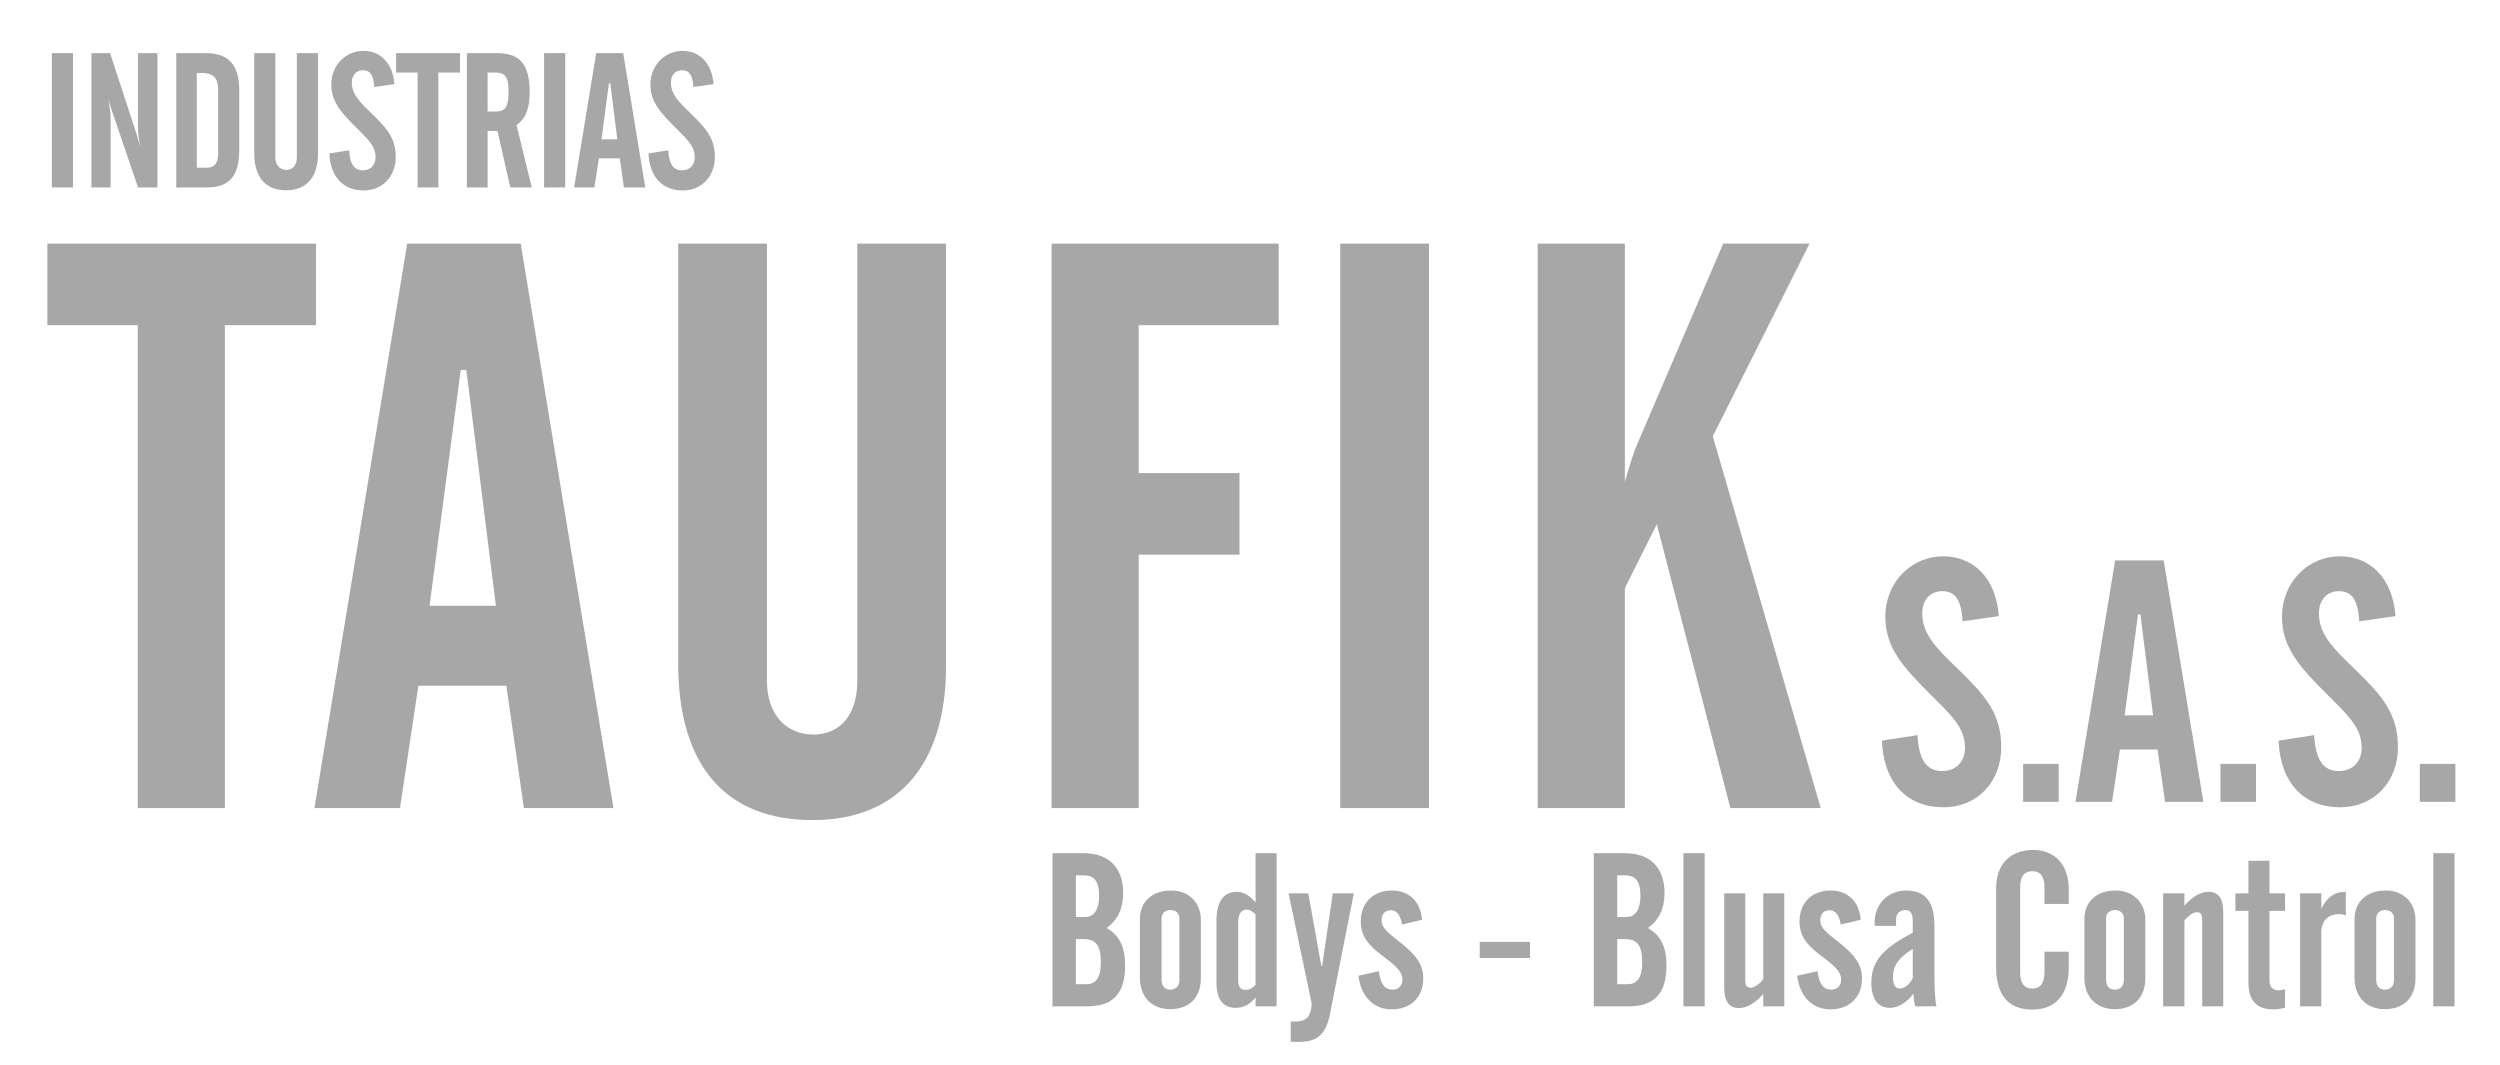 <?xml version="1.0" encoding="utf-8"?>
<!-- Generator: Adobe Illustrator 27.1.1, SVG Export Plug-In . SVG Version: 6.00 Build 0)  -->
<svg version="1.1" xmlns="http://www.w3.org/2000/svg" xmlns:xlink="http://www.w3.org/1999/xlink" x="0px" y="0px"
	 viewBox="0 0 286.124 121.92" enable-background="new 0 0 286.124 121.92" xml:space="preserve">
<g id="Capa_1">
</g>
<g id="Capa_3">
</g>
<g id="Logo">
	<g>
		<g>
			<path fill="#A7A7A7" d="M5.423,27.881h30.746v9.334H25.737v55.27h-9.975v-55.27H5.423V27.881z"/>
			<path fill="#A7A7A7" d="M46.601,27.881h12.994l10.615,64.604H59.961l-2.013-14H47.882l-2.104,14h-9.792L46.601,27.881z
				 M56.758,69.334l-3.386-26.995h-0.641l-3.569,26.995H56.758z"/>
			<path fill="#A7A7A7" d="M87.778,27.881v50.054c0,3.935,2.288,6.131,5.307,6.131c3.02,0,5.033-2.196,5.033-6.131V27.881h10.157
				v48.316c0,11.438-5.582,17.661-15.282,17.661c-9.883,0-15.373-6.131-15.373-17.936V27.881H87.778z"/>
			<path fill="#A7A7A7" d="M120.354,27.881h25.988v9.334h-16.014v16.929h11.53v9.333h-11.53v29.008h-9.974V27.881z"/>
			<path fill="#A7A7A7" d="M153.388,27.881h10.157v64.604h-10.157V27.881z"/>
			<path fill="#A7A7A7" d="M175.989,27.881h9.974V55.15c0.549-1.921,1.007-3.386,1.372-4.209l9.883-23.06h9.883l-11.072,22.053
				l12.354,42.551h-10.34L189.623,60l-3.66,7.32v25.165h-9.974V27.881z"/>
		</g>
		<g>
			<path fill="#A7A7A7" d="M5.936,6.08h2.417v15.373H5.936V6.08z"/>
			<path fill="#A7A7A7" d="M10.464,6.08h2.134l3.005,9.189c0.044,0.131,0.218,0.675,0.458,1.633
				c-0.196-1.089-0.261-1.807-0.261-2.069V6.08h2.221v15.373h-2.221l-2.896-8.492c-0.131-0.392-0.327-0.936-0.501-1.676
				c0.174,1.088,0.261,1.807,0.261,2.134v8.035h-2.199V6.08z"/>
			<path fill="#A7A7A7" d="M20.172,6.08h3.375c2.635,0,3.833,1.372,3.833,4.224v6.859c0,2.94-1.089,4.29-3.724,4.29h-3.484V6.08z
				 M23.721,19.188c0.892,0,1.241-0.566,1.241-1.611v-7.403c0-1.263-0.588-1.829-1.895-1.829h-0.544v10.843H23.721z"/>
			<path fill="#A7A7A7" d="M31.514,6.08v11.911c0,0.936,0.545,1.458,1.263,1.458c0.718,0,1.198-0.522,1.198-1.458V6.08h2.417v11.497
				c0,2.722-1.328,4.203-3.636,4.203c-2.352,0-3.658-1.459-3.658-4.268V6.08H31.514z"/>
			<path fill="#A7A7A7" d="M39.959,17.207c0.087,1.546,0.566,2.287,1.568,2.287c0.871,0,1.459-0.588,1.459-1.481
				c0-1.285-0.871-2.068-2.134-3.331c-1.72-1.72-2.939-2.983-2.939-5.008c0-2.221,1.676-3.854,3.68-3.854
				c1.959,0,3.375,1.415,3.549,3.811l-2.308,0.327c-0.087-1.329-0.436-1.917-1.307-1.917c-0.74,0-1.263,0.544-1.263,1.415
				c0,1.394,1.024,2.33,2.373,3.636c1.633,1.589,2.657,2.744,2.657,4.877c0,2.265-1.568,3.832-3.68,3.832
				c-2.308,0-3.811-1.546-3.919-4.246L39.959,17.207z"/>
			<path fill="#A7A7A7" d="M45.334,6.08h7.316v2.221h-2.482v13.152h-2.373V8.301h-2.461V6.08z"/>
			<path fill="#A7A7A7" d="M55.806,21.453h-2.373V6.08h3.484c2.569,0,3.702,1.285,3.702,4.442c0,1.829-0.392,3.005-1.502,3.789
				l1.742,7.142h-2.46l-1.459-6.467h-1.132V21.453z M55.806,12.765h0.937c1.154,0,1.459-0.631,1.459-2.33
				c0-1.633-0.392-2.134-1.546-2.134h-0.85V12.765z"/>
			<path fill="#A7A7A7" d="M62.27,6.08h2.417v15.373H62.27V6.08z"/>
			<path fill="#A7A7A7" d="M68.234,6.08h3.092l2.526,15.373h-2.439l-0.479-3.332h-2.395l-0.501,3.332h-2.329L68.234,6.08z
				 M70.651,15.944l-0.806-6.423h-0.152l-0.849,6.423H70.651z"/>
			<path fill="#A7A7A7" d="M76.484,17.207c0.087,1.546,0.566,2.287,1.568,2.287c0.871,0,1.459-0.588,1.459-1.481
				c0-1.285-0.871-2.068-2.134-3.331c-1.72-1.72-2.939-2.983-2.939-5.008c0-2.221,1.676-3.854,3.68-3.854
				c1.959,0,3.375,1.415,3.549,3.811l-2.308,0.327c-0.087-1.329-0.436-1.917-1.307-1.917c-0.74,0-1.263,0.544-1.263,1.415
				c0,1.394,1.023,2.33,2.373,3.636c1.633,1.589,2.657,2.744,2.657,4.877c0,2.265-1.568,3.832-3.68,3.832
				c-2.308,0-3.811-1.546-3.919-4.246L76.484,17.207z"/>
		</g>
		<g>
			<path fill="#A7A7A7" d="M219.453,84.138c0.156,2.779,1.018,4.109,2.818,4.109c1.565,0,2.622-1.057,2.622-2.662
				c0-2.309-1.566-3.718-3.836-5.988c-3.092-3.092-5.284-5.362-5.284-9.002c0-3.992,3.014-6.927,6.615-6.927
				c3.522,0,6.066,2.544,6.379,6.849l-4.149,0.587c-0.156-2.388-0.783-3.444-2.348-3.444c-1.331,0-2.27,0.979-2.27,2.544
				c0,2.505,1.839,4.188,4.266,6.536c2.936,2.857,4.775,4.932,4.775,8.767c0,4.07-2.818,6.888-6.614,6.888
				c-4.149,0-6.85-2.779-7.045-7.632L219.453,84.138z"/>
			<path fill="#A7A7A7" d="M231.547,87.425h4.07v4.344h-4.07V87.425z"/>
			<path fill="#A7A7A7" d="M242.075,64.138h5.558l4.54,27.632h-4.383l-0.861-5.988h-4.305l-0.9,5.988h-4.188L242.075,64.138z
				 M246.419,81.867l-1.448-11.546h-0.274l-1.527,11.546H246.419z"/>
			<path fill="#A7A7A7" d="M254.129,87.425h4.07v4.344h-4.07V87.425z"/>
			<path fill="#A7A7A7" d="M264.853,84.138c0.156,2.779,1.018,4.109,2.818,4.109c1.565,0,2.622-1.057,2.622-2.662
				c0-2.309-1.566-3.718-3.836-5.988c-3.092-3.092-5.284-5.362-5.284-9.002c0-3.992,3.014-6.927,6.615-6.927
				c3.523,0,6.066,2.544,6.379,6.849l-4.149,0.587c-0.156-2.388-0.783-3.444-2.348-3.444c-1.331,0-2.27,0.979-2.27,2.544
				c0,2.505,1.839,4.188,4.266,6.536c2.936,2.857,4.775,4.932,4.775,8.767c0,4.07-2.818,6.888-6.614,6.888
				c-4.149,0-6.85-2.779-7.045-7.632L264.853,84.138z"/>
			<path fill="#A7A7A7" d="M276.947,87.425h4.07v4.344h-4.07V87.425z"/>
		</g>
		<g>
			<path fill="#A7A7A7" d="M120.454,97.648h3.575c2.904,0,4.518,1.688,4.518,4.568c0,1.762-0.621,3.053-1.887,3.997
				c1.44,0.819,2.11,2.16,2.11,4.271c0,3.227-1.39,4.692-4.32,4.692h-3.997V97.648z M124.228,104.947
				c0.968,0,1.564-0.844,1.564-2.408c0-1.713-0.571-2.359-1.788-2.359h-0.869v4.767H124.228z M124.302,112.643
				c1.167,0,1.688-0.794,1.688-2.507c0-1.912-0.546-2.657-1.986-2.657h-0.869v5.164H124.302z"/>
			<path fill="#A7A7A7" d="M134.037,101.918c1.986,0,3.401,1.366,3.401,3.352v6.678c0,2.234-1.34,3.55-3.501,3.55
				c-2.036,0-3.476-1.316-3.476-3.6v-6.703C130.461,103.209,131.852,101.918,134.037,101.918z M133.937,113.264
				c0.621,0,1.043-0.397,1.043-1.117v-7.051c0-0.546-0.397-0.943-1.043-0.943c-0.571,0-0.993,0.373-0.993,0.943v7.051
				C132.944,112.867,133.316,113.264,133.937,113.264z"/>
			<path fill="#A7A7A7" d="M141.388,115.349c-1.366,0-2.16-0.943-2.16-2.855v-7.175c0-2.135,0.819-3.252,2.334-3.252
				c0.72,0,1.464,0.397,2.135,1.216v-5.636h2.408v17.527h-2.408v-1.018C143.076,114.952,142.331,115.349,141.388,115.349z
				 M143.696,104.649c-0.348-0.348-0.695-0.546-1.018-0.546c-0.546,0-0.968,0.447-0.968,1.365v6.678c0,0.77,0.223,1.142,0.844,1.142
				c0.422,0,0.77-0.174,1.142-0.571V104.649z"/>
			<path fill="#A7A7A7" d="M149.731,102.241l1.49,8.292h0.099l1.217-8.292h2.408l-2.731,13.828
				c-0.447,2.259-1.415,3.178-3.525,3.178c-0.199,0-0.521,0-0.968-0.024v-2.309h0.447c1.316,0,1.862-0.497,1.961-2.036
				l-2.656-12.637H149.731z"/>
			<path fill="#A7A7A7" d="M157.802,111.153c0.199,1.44,0.645,2.11,1.589,2.11c0.67,0,1.117-0.447,1.117-1.142
				c0-1.018-0.968-1.738-2.507-2.905c-1.539-1.166-2.259-2.209-2.259-3.773c0-2.16,1.465-3.525,3.55-3.525
				c1.986,0,3.302,1.266,3.451,3.352l-2.284,0.546c-0.174-1.092-0.596-1.639-1.291-1.639c-0.645,0-1.043,0.447-1.043,1.142
				c0,1.042,1.018,1.614,2.433,2.781c1.514,1.266,2.333,2.259,2.333,3.897c0,2.185-1.49,3.525-3.6,3.525
				c-2.036,0-3.501-1.39-3.823-3.848L157.802,111.153z"/>
			<path fill="#A7A7A7" d="M169.35,107.802h5.76v1.837h-5.76V107.802z"/>
			<path fill="#A7A7A7" d="M182.411,97.648h3.575c2.904,0,4.518,1.688,4.518,4.568c0,1.762-0.621,3.053-1.887,3.997
				c1.44,0.819,2.11,2.16,2.11,4.271c0,3.227-1.39,4.692-4.32,4.692h-3.997V97.648z M186.184,104.947
				c0.968,0,1.564-0.844,1.564-2.408c0-1.713-0.571-2.359-1.788-2.359h-0.869v4.767H186.184z M186.259,112.643
				c1.167,0,1.688-0.794,1.688-2.507c0-1.912-0.546-2.657-1.986-2.657h-0.869v5.164H186.259z"/>
			<path fill="#A7A7A7" d="M192.667,97.648h2.433v17.527h-2.433V97.648z"/>
			<path fill="#A7A7A7" d="M204.213,115.175h-2.408v-1.415c-0.919,1.067-1.912,1.614-2.781,1.614c-1.117,0-1.688-0.77-1.688-2.309
				v-10.824h2.408v9.931c0,0.596,0.174,0.869,0.646,0.869c0.273,0,0.894-0.298,1.415-0.968v-9.832h2.408V115.175z"/>
			<path fill="#A7A7A7" d="M208.013,111.153c0.199,1.44,0.645,2.11,1.589,2.11c0.67,0,1.117-0.447,1.117-1.142
				c0-1.018-0.968-1.738-2.507-2.905c-1.539-1.166-2.259-2.209-2.259-3.773c0-2.16,1.465-3.525,3.55-3.525
				c1.986,0,3.302,1.266,3.451,3.352l-2.284,0.546c-0.173-1.092-0.596-1.639-1.29-1.639c-0.645,0-1.043,0.447-1.043,1.142
				c0,1.042,1.018,1.614,2.433,2.781c1.514,1.266,2.333,2.259,2.333,3.897c0,2.185-1.49,3.525-3.6,3.525
				c-2.036,0-3.501-1.39-3.823-3.848L208.013,111.153z"/>
			<path fill="#A7A7A7" d="M216.283,115.349c-1.316,0-2.11-0.993-2.11-2.855c0-2.632,1.49-4.022,4.742-5.76v-1.39
				c0-0.77-0.273-1.192-0.819-1.192c-0.695,0-1.092,0.447-1.092,1.093v0.72h-2.433c0-0.124-0.025-0.224-0.025-0.348
				c0-2.21,1.589-3.699,3.624-3.699c2.234,0,3.228,1.366,3.228,4.047v5.511c0,1.912,0.099,3.153,0.224,3.699h-2.408
				c-0.149-0.397-0.199-0.894-0.224-1.465C218.194,114.803,217.201,115.349,216.283,115.349z M218.914,108.596
				c-1.614,1.043-2.259,1.837-2.259,3.277c0,0.819,0.273,1.266,0.745,1.266c0.521,0,1.142-0.422,1.515-1.192V108.596z"/>
			<path fill="#A7A7A7" d="M228.451,101.695c0-2.731,1.564-4.419,4.246-4.419c2.458,0,4.071,1.663,4.071,4.493v1.688h-2.781v-1.936
				c0-1.216-0.472-1.812-1.39-1.812c-0.918,0-1.39,0.596-1.39,1.812v9.781c0,1.217,0.472,1.837,1.39,1.837
				c0.919,0,1.39-0.621,1.39-1.837v-2.383h2.781v1.837c0,3.103-1.539,4.791-4.171,4.791c-2.731,0-4.146-1.664-4.146-4.866V101.695z"
				/>
			<path fill="#A7A7A7" d="M242.133,101.918c1.986,0,3.401,1.366,3.401,3.352v6.678c0,2.234-1.34,3.55-3.501,3.55
				c-2.036,0-3.476-1.316-3.476-3.6v-6.703C238.558,103.209,239.948,101.918,242.133,101.918z M242.033,113.264
				c0.621,0,1.043-0.397,1.043-1.117v-7.051c0-0.546-0.397-0.943-1.043-0.943c-0.571,0-0.993,0.373-0.993,0.943v7.051
				C241.04,112.867,241.413,113.264,242.033,113.264z"/>
			<path fill="#A7A7A7" d="M247.572,102.241h2.433v1.416c0.919-1.068,1.887-1.589,2.756-1.589c1.117,0,1.688,0.745,1.688,2.284
				v10.824h-2.408v-9.757c0-0.72-0.1-1.018-0.646-1.018c-0.273,0-0.869,0.298-1.391,0.968v9.806h-2.433V102.241z"/>
			<path fill="#A7A7A7" d="M257.331,104.252h-1.49v-2.011h1.49v-3.724h2.408v3.724h1.788v2.011h-1.788v7.969
				c0,0.745,0.373,1.117,1.068,1.117c0.174,0,0.422-0.05,0.72-0.125v2.11c-0.497,0.149-0.943,0.199-1.39,0.199
				c-1.862,0-2.805-1.018-2.805-3.079V104.252z"/>
			<path fill="#A7A7A7" d="M263.242,102.241h2.433v1.763c0.621-1.291,1.49-1.912,2.557-1.912h0.249v2.706
				c-0.249-0.124-0.496-0.174-0.794-0.174c-1.266,0-2.011,0.819-2.011,2.086v8.466h-2.433V102.241z"/>
			<path fill="#A7A7A7" d="M273.049,101.918c1.986,0,3.401,1.366,3.401,3.352v6.678c0,2.234-1.34,3.55-3.5,3.55
				c-2.036,0-3.476-1.316-3.476-3.6v-6.703C269.474,103.209,270.864,101.918,273.049,101.918z M272.95,113.264
				c0.621,0,1.043-0.397,1.043-1.117v-7.051c0-0.546-0.397-0.943-1.043-0.943c-0.571,0-0.993,0.373-0.993,0.943v7.051
				C271.957,112.867,272.329,113.264,272.95,113.264z"/>
			<path fill="#A7A7A7" d="M278.489,97.648h2.433v17.527h-2.433V97.648z"/>
		</g>
	</g>
</g>
</svg>
